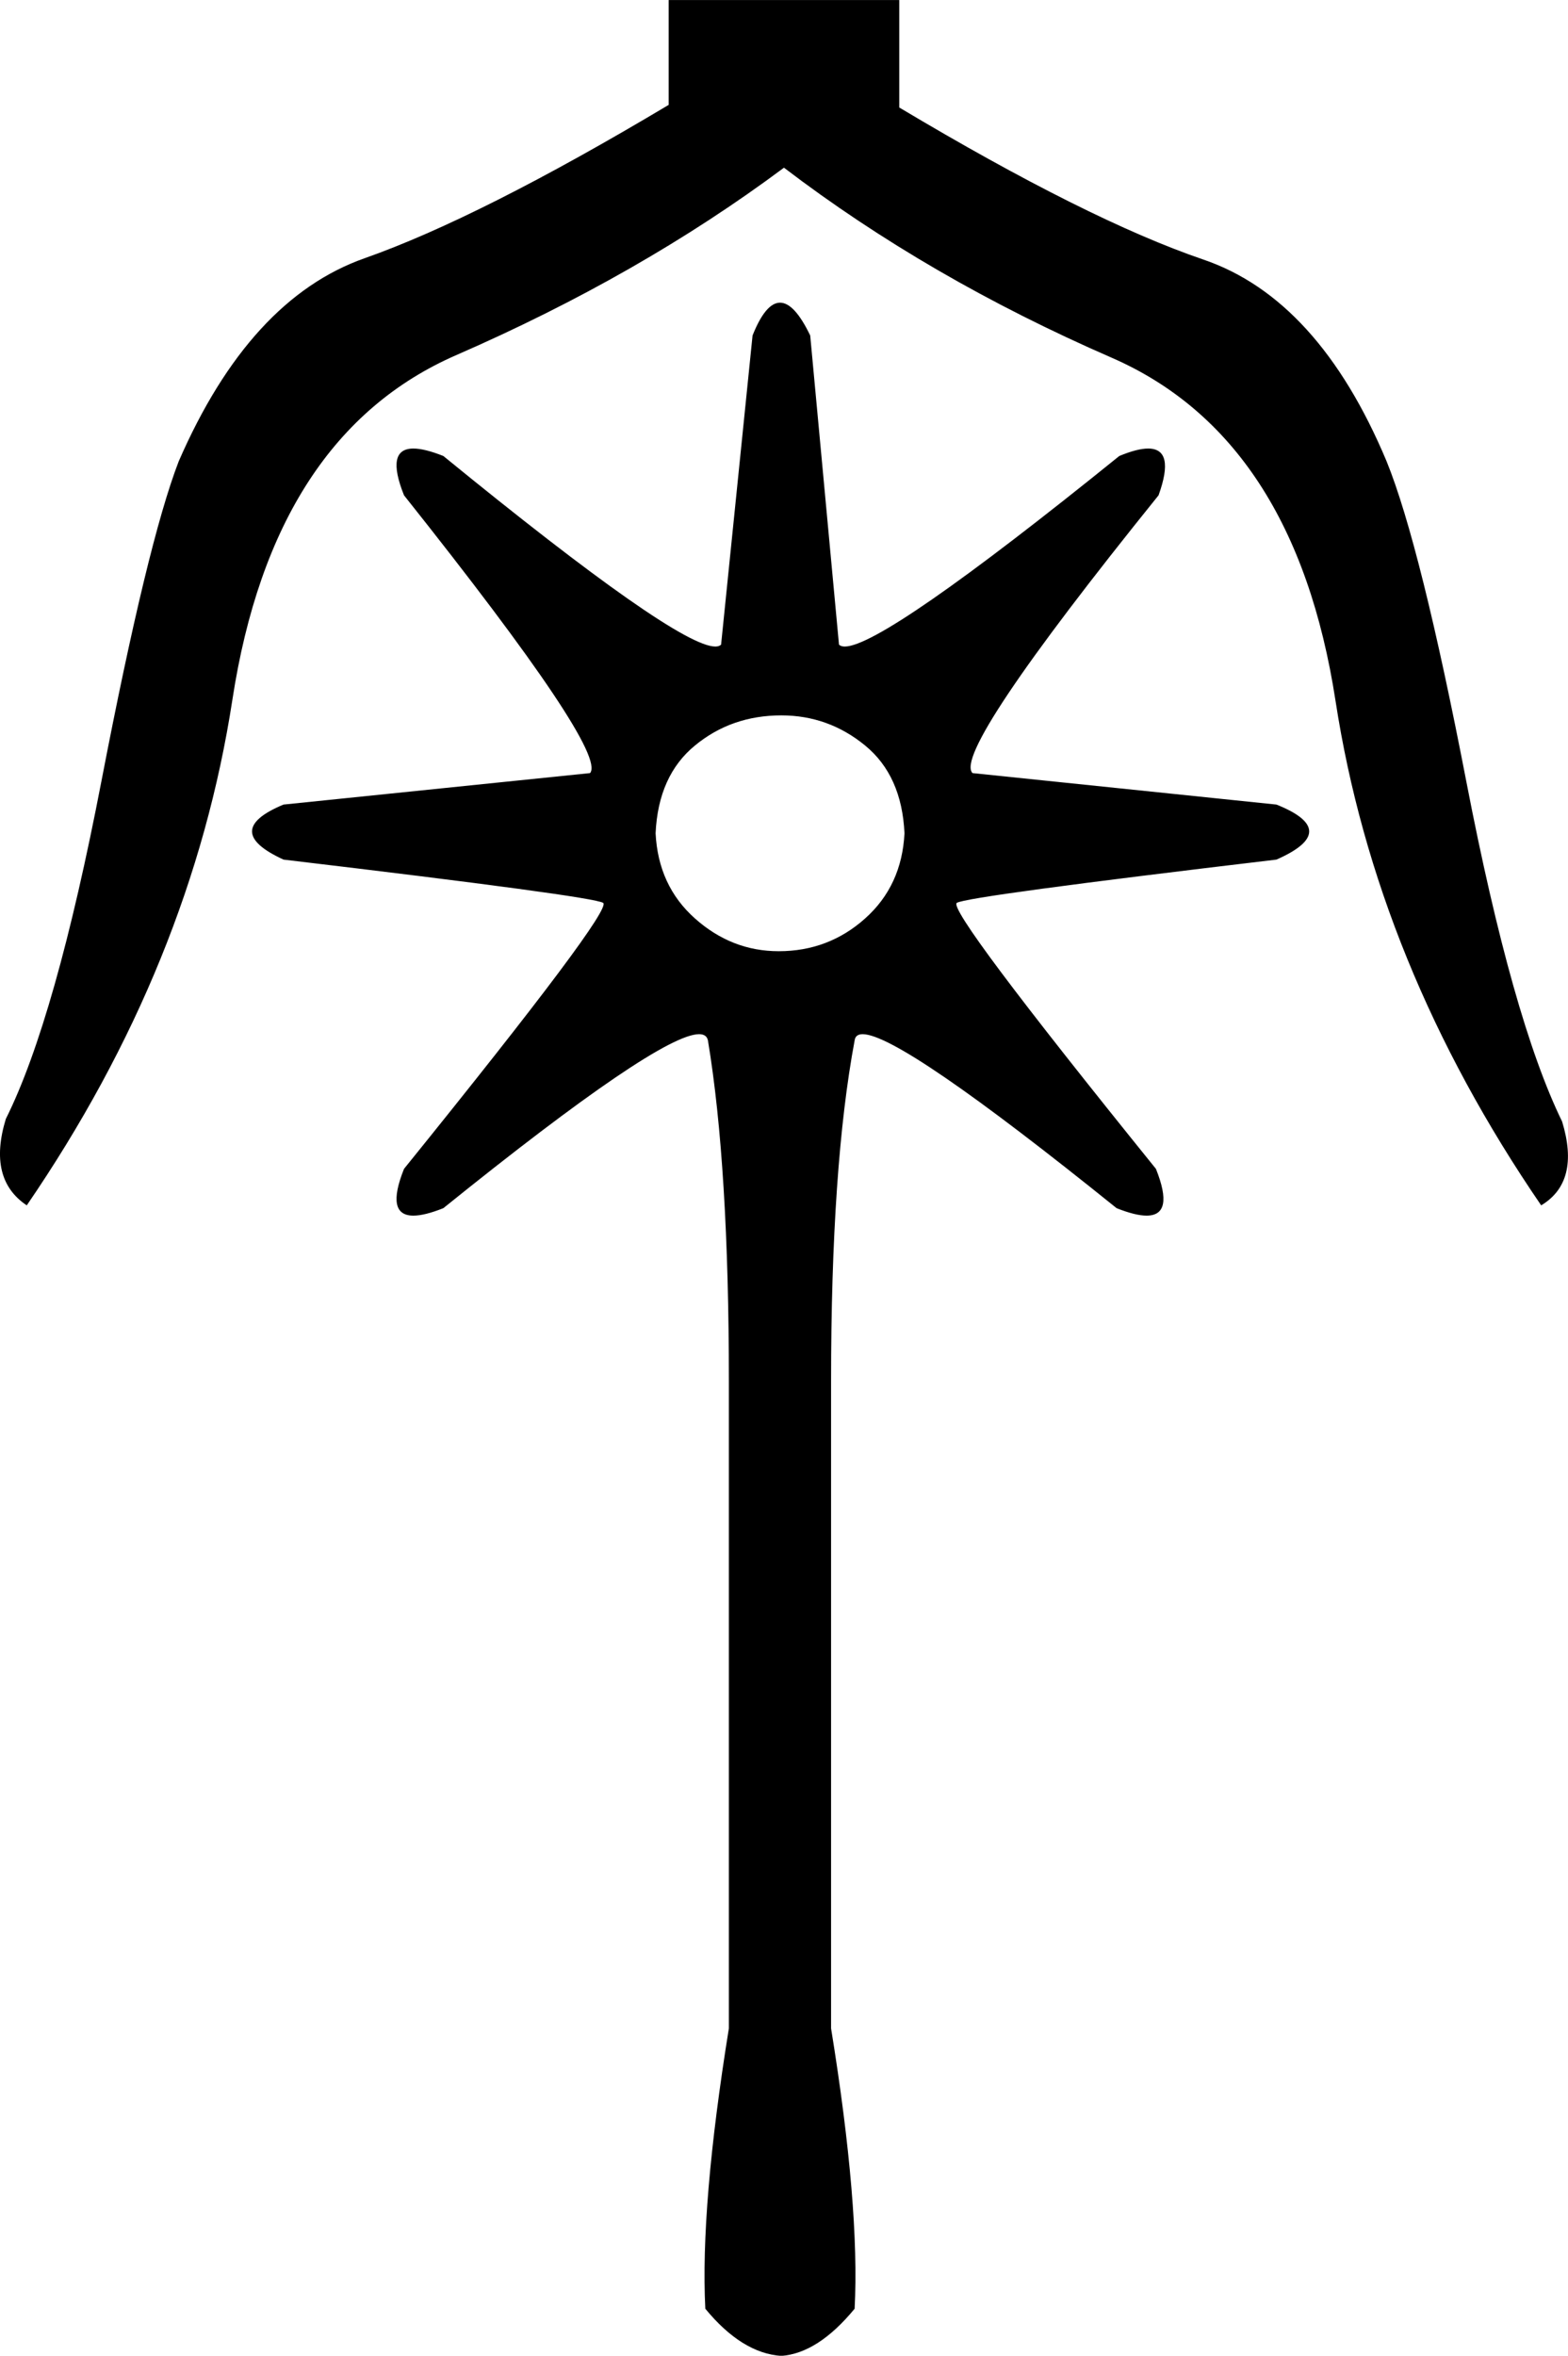<?xml version="1.0" encoding="UTF-8"?>
<svg id="a" data-name="Ebene 1" xmlns="http://www.w3.org/2000/svg" width="8.454mm" height="12.7mm" viewBox="0 0 23.965 36">
  <path d="M11.942,10.932c-.507,0-.948,.153-1.321,.461-.374,.307-.574,.754-.601,1.341,.027,.534,.227,.968,.601,1.301,.374,.334,.801,.501,1.281,.501,.507,0,.948-.167,1.321-.501,.374-.334,.574-.768,.601-1.301-.027-.587-.227-1.034-.601-1.341-.374-.307-.801-.461-1.281-.461ZM13.744,0V1.642c1.922,1.148,3.471,1.922,4.645,2.323,1.175,.4,2.109,1.428,2.803,3.083,.347,.854,.754,2.489,1.221,4.905,.467,2.416,.954,4.145,1.462,5.186,.187,.614,.08,1.041-.32,1.281-1.682-2.456-2.73-5.026-3.143-7.709-.414-2.683-1.555-4.432-3.424-5.246-1.869-.814-3.537-1.782-5.006-2.903-1.468,1.095-3.137,2.049-5.006,2.863-1.869,.814-3.01,2.57-3.424,5.266-.414,2.696-1.462,5.273-3.143,7.729-.4-.267-.507-.707-.32-1.321,.507-1.014,.994-2.736,1.462-5.166s.861-4.058,1.181-4.885c.721-1.655,1.669-2.69,2.843-3.103,1.175-.414,2.723-1.195,4.645-2.343V0h3.524Zm-1.822,4.625c.147,0,.3,.167,.461,.501l.44,4.725c.019,.019,.049,.029,.088,.029,.395,0,1.794-.971,4.196-2.912,.183-.076,.33-.114,.441-.114,.278,0,.331,.238,.159,.715-2.109,2.616-3.057,4.031-2.843,4.245l4.645,.481c.667,.267,.667,.547,0,.841-3.15,.374-4.779,.594-4.885,.661-.107,.067,.908,1.422,3.043,4.065,.191,.477,.143,.715-.143,.715-.114,0-.267-.038-.458-.114-2.199-1.772-3.492-2.659-3.881-2.659-.074,0-.115,.032-.123,.096-.24,1.281-.36,3.017-.36,5.206v9.891c.294,1.815,.414,3.244,.36,4.285-.374,.454-.748,.694-1.121,.721-.4-.027-.788-.267-1.161-.721-.053-1.041,.067-2.469,.36-4.285v-9.891c0-2.189-.107-3.924-.32-5.206-.013-.064-.058-.096-.135-.096-.407,0-1.711,.886-3.909,2.659-.191,.076-.343,.114-.458,.114-.286,0-.334-.238-.143-.715,2.136-2.643,3.15-3.998,3.043-4.065-.107-.067-1.735-.287-4.885-.661-.641-.294-.641-.574,0-.841l4.685-.481c.187-.214-.761-1.628-2.843-4.245-.191-.477-.143-.715,.143-.715,.114,0,.267,.038,.458,.114,2.378,1.942,3.764,2.912,4.157,2.912,.039,0,.069-.01,.088-.029l.481-4.725c.133-.334,.274-.501,.42-.501Z"/>
</svg>